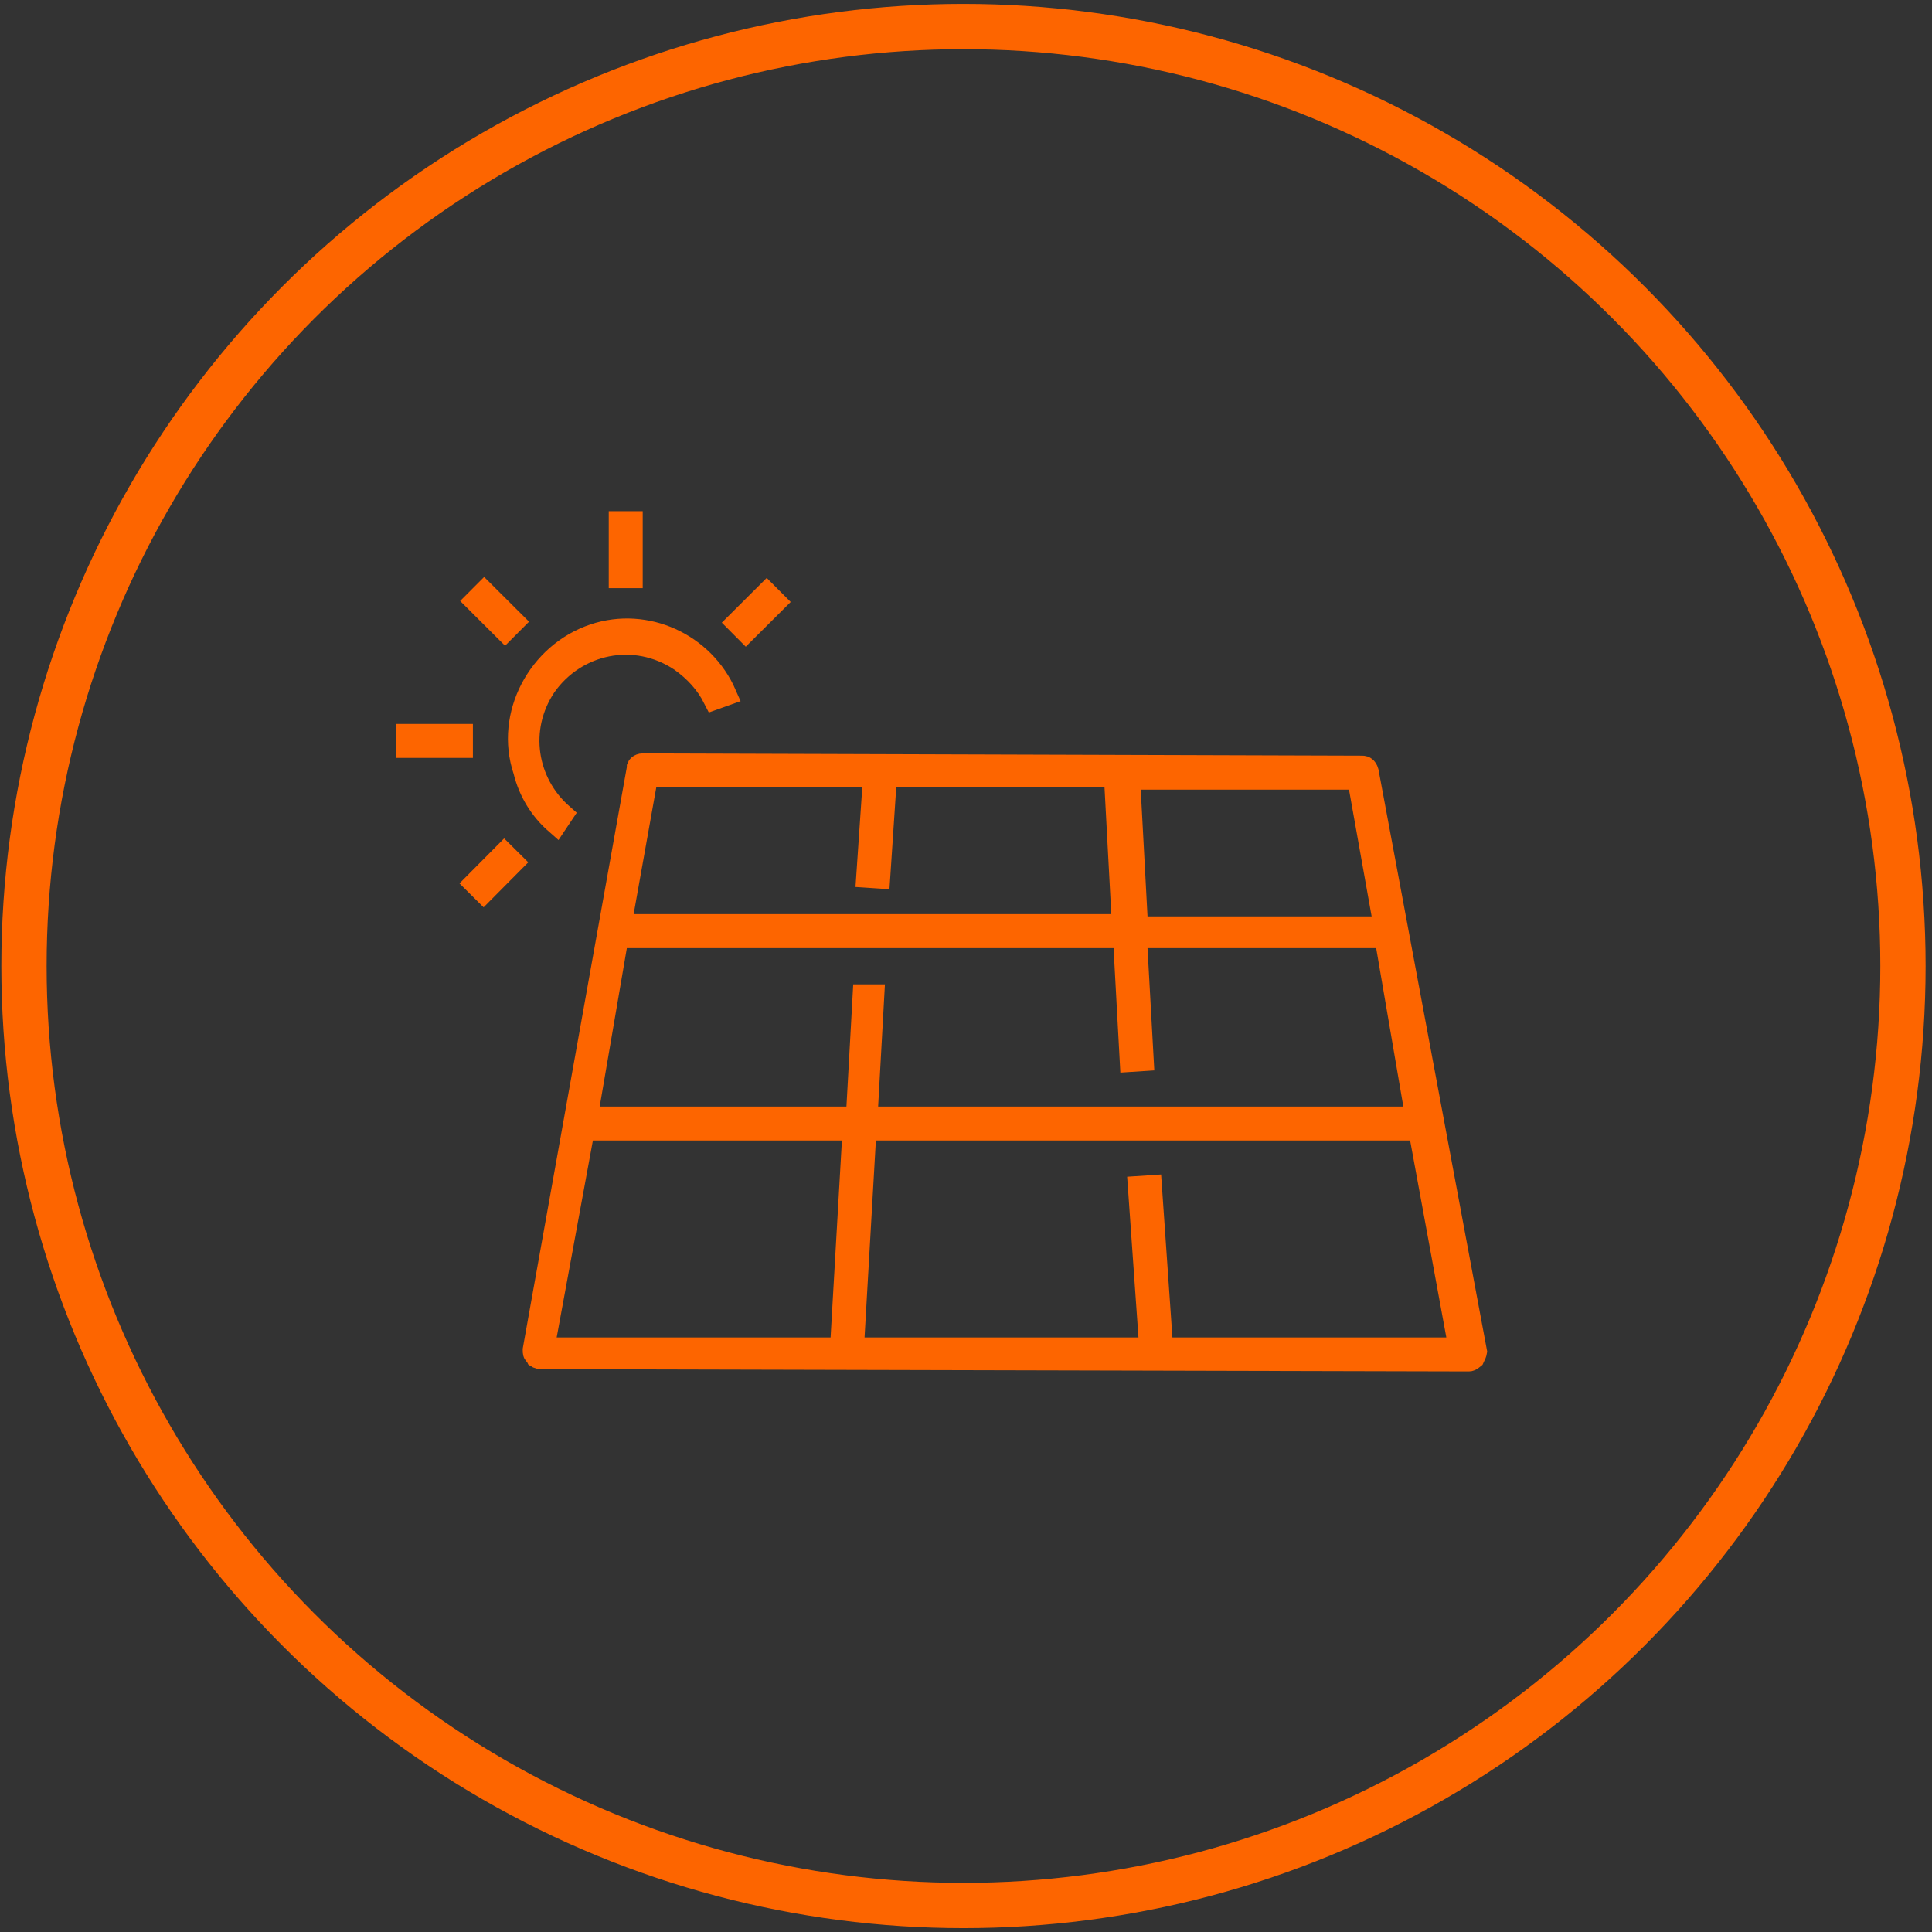 <?xml version="1.0" encoding="UTF-8"?>
<svg xmlns="http://www.w3.org/2000/svg" width="281" height="281" viewBox="0 0 281 281" fill="none">
  <rect x="0" y="0" width="281" height="281" fill="#333333" stroke="none"/>
  <circle cx="140.132" cy="140.503" r="136.644" stroke="#FD6500" stroke-width="6.585"></circle>
  <path d="M198.176 111.556H198.182C198.308 111.556 198.438 111.597 198.552 111.689C198.657 111.772 198.794 111.934 198.879 112.244L214.635 196.609C214.608 196.777 214.511 197.024 214.288 197.486C213.923 197.801 213.717 197.822 213.657 197.822C213.657 197.822 213.657 197.822 213.657 197.822L78.663 197.493H78.659C78.626 197.493 78.558 197.488 78.467 197.468C78.378 197.449 78.291 197.421 78.217 197.388C78.171 197.367 78.138 197.349 78.116 197.335L78.037 197.176L77.848 196.987C77.782 196.922 77.752 196.876 77.738 196.85C77.724 196.826 77.714 196.8 77.705 196.764C77.683 196.678 77.674 196.572 77.672 196.319L92.792 111.846L92.818 111.702V111.572C92.822 111.561 92.842 111.502 92.931 111.421C93.048 111.316 93.234 111.227 93.474 111.226C93.475 111.226 93.476 111.226 93.476 111.226L198.176 111.556ZM126.967 144.811L126.076 160.854L125.979 162.591H127.719H204.108H206.061L205.731 160.667L201.78 137.618L201.545 136.25H200.157H166.902H165.161L165.258 137.988L166.155 154.142L164.504 154.252L163.607 137.807L163.522 136.25H161.963H91.171H89.783L89.549 137.618L85.598 160.667L85.268 162.591H87.22H123.11H124.667L124.754 161.036L125.655 144.811H126.967ZM199.499 134.933H201.465L201.119 132.997L197.827 114.559L197.584 113.202H196.206H165.914H164.177L164.27 114.936L165.258 133.375L165.341 134.933H166.902H199.499ZM95.452 112.873H94.073L93.831 114.23L90.538 132.668L90.193 134.604H92.159H161.633H163.37L163.277 132.87L162.29 114.431L162.206 112.873H160.646H130.354H128.813L128.711 114.409L127.833 127.584L126.182 127.474L127.057 114.631L127.177 112.873H125.415H95.452ZM86.233 164.237H84.861L84.613 165.586L79.345 194.232L78.988 196.176H80.964H120.805H122.359L122.449 194.624L124.095 165.978L124.195 164.237H122.451H86.233ZM168.881 194.644L168.988 196.176H170.524H210.364H212.341L211.983 194.232L206.715 165.586L206.467 164.237H205.096H127.39H125.836L125.747 165.789L124.1 194.435L124 196.176H125.744H165.585H167.351L167.227 194.414L165.697 172.685L167.349 172.575L168.881 194.644Z" fill="white" stroke="#FD6500" stroke-width="3.293"></path>
  <path d="M79.285 99.743L79.272 99.76L79.26 99.779C75.11 106.005 76.442 113.847 81.712 118.492L80.903 119.704C78.64 117.723 77.051 115.148 76.3 112.146L76.285 112.085L76.265 112.025C73.605 104.046 78.342 95.068 86.419 92.376C93.94 89.869 102.284 93.638 105.5 101.021L103.91 101.589C102.772 99.334 101.13 97.554 99.038 96.06L99.016 96.044L98.994 96.029C92.298 91.565 83.731 93.443 79.285 99.743Z" fill="white" stroke="#FD6500" stroke-width="3.293"></path>
  <path d="M90.185 75.996H91.832V83.898H90.185V75.996Z" fill="white" stroke="#FD6500" stroke-width="3.293"></path>
  <path d="M69.257 87.406L70.419 86.241L74.617 90.425L73.454 91.591L69.257 87.406Z" fill="white" stroke="#FD6500" stroke-width="3.293"></path>
  <path d="M107.311 90.565L111.51 86.383L112.672 87.549L108.472 91.732L107.311 90.565Z" fill="white" stroke="#FD6500" stroke-width="3.293"></path>
  <path d="M59.233 106.941H67.135V108.588H59.233V106.941Z" fill="white" stroke="#FD6500" stroke-width="3.293"></path>
  <path d="M69.159 128.477L73.334 124.271L74.503 125.43L70.328 129.637L69.159 128.477Z" fill="white" stroke="#FD6500" stroke-width="3.293"></path>
</svg>
